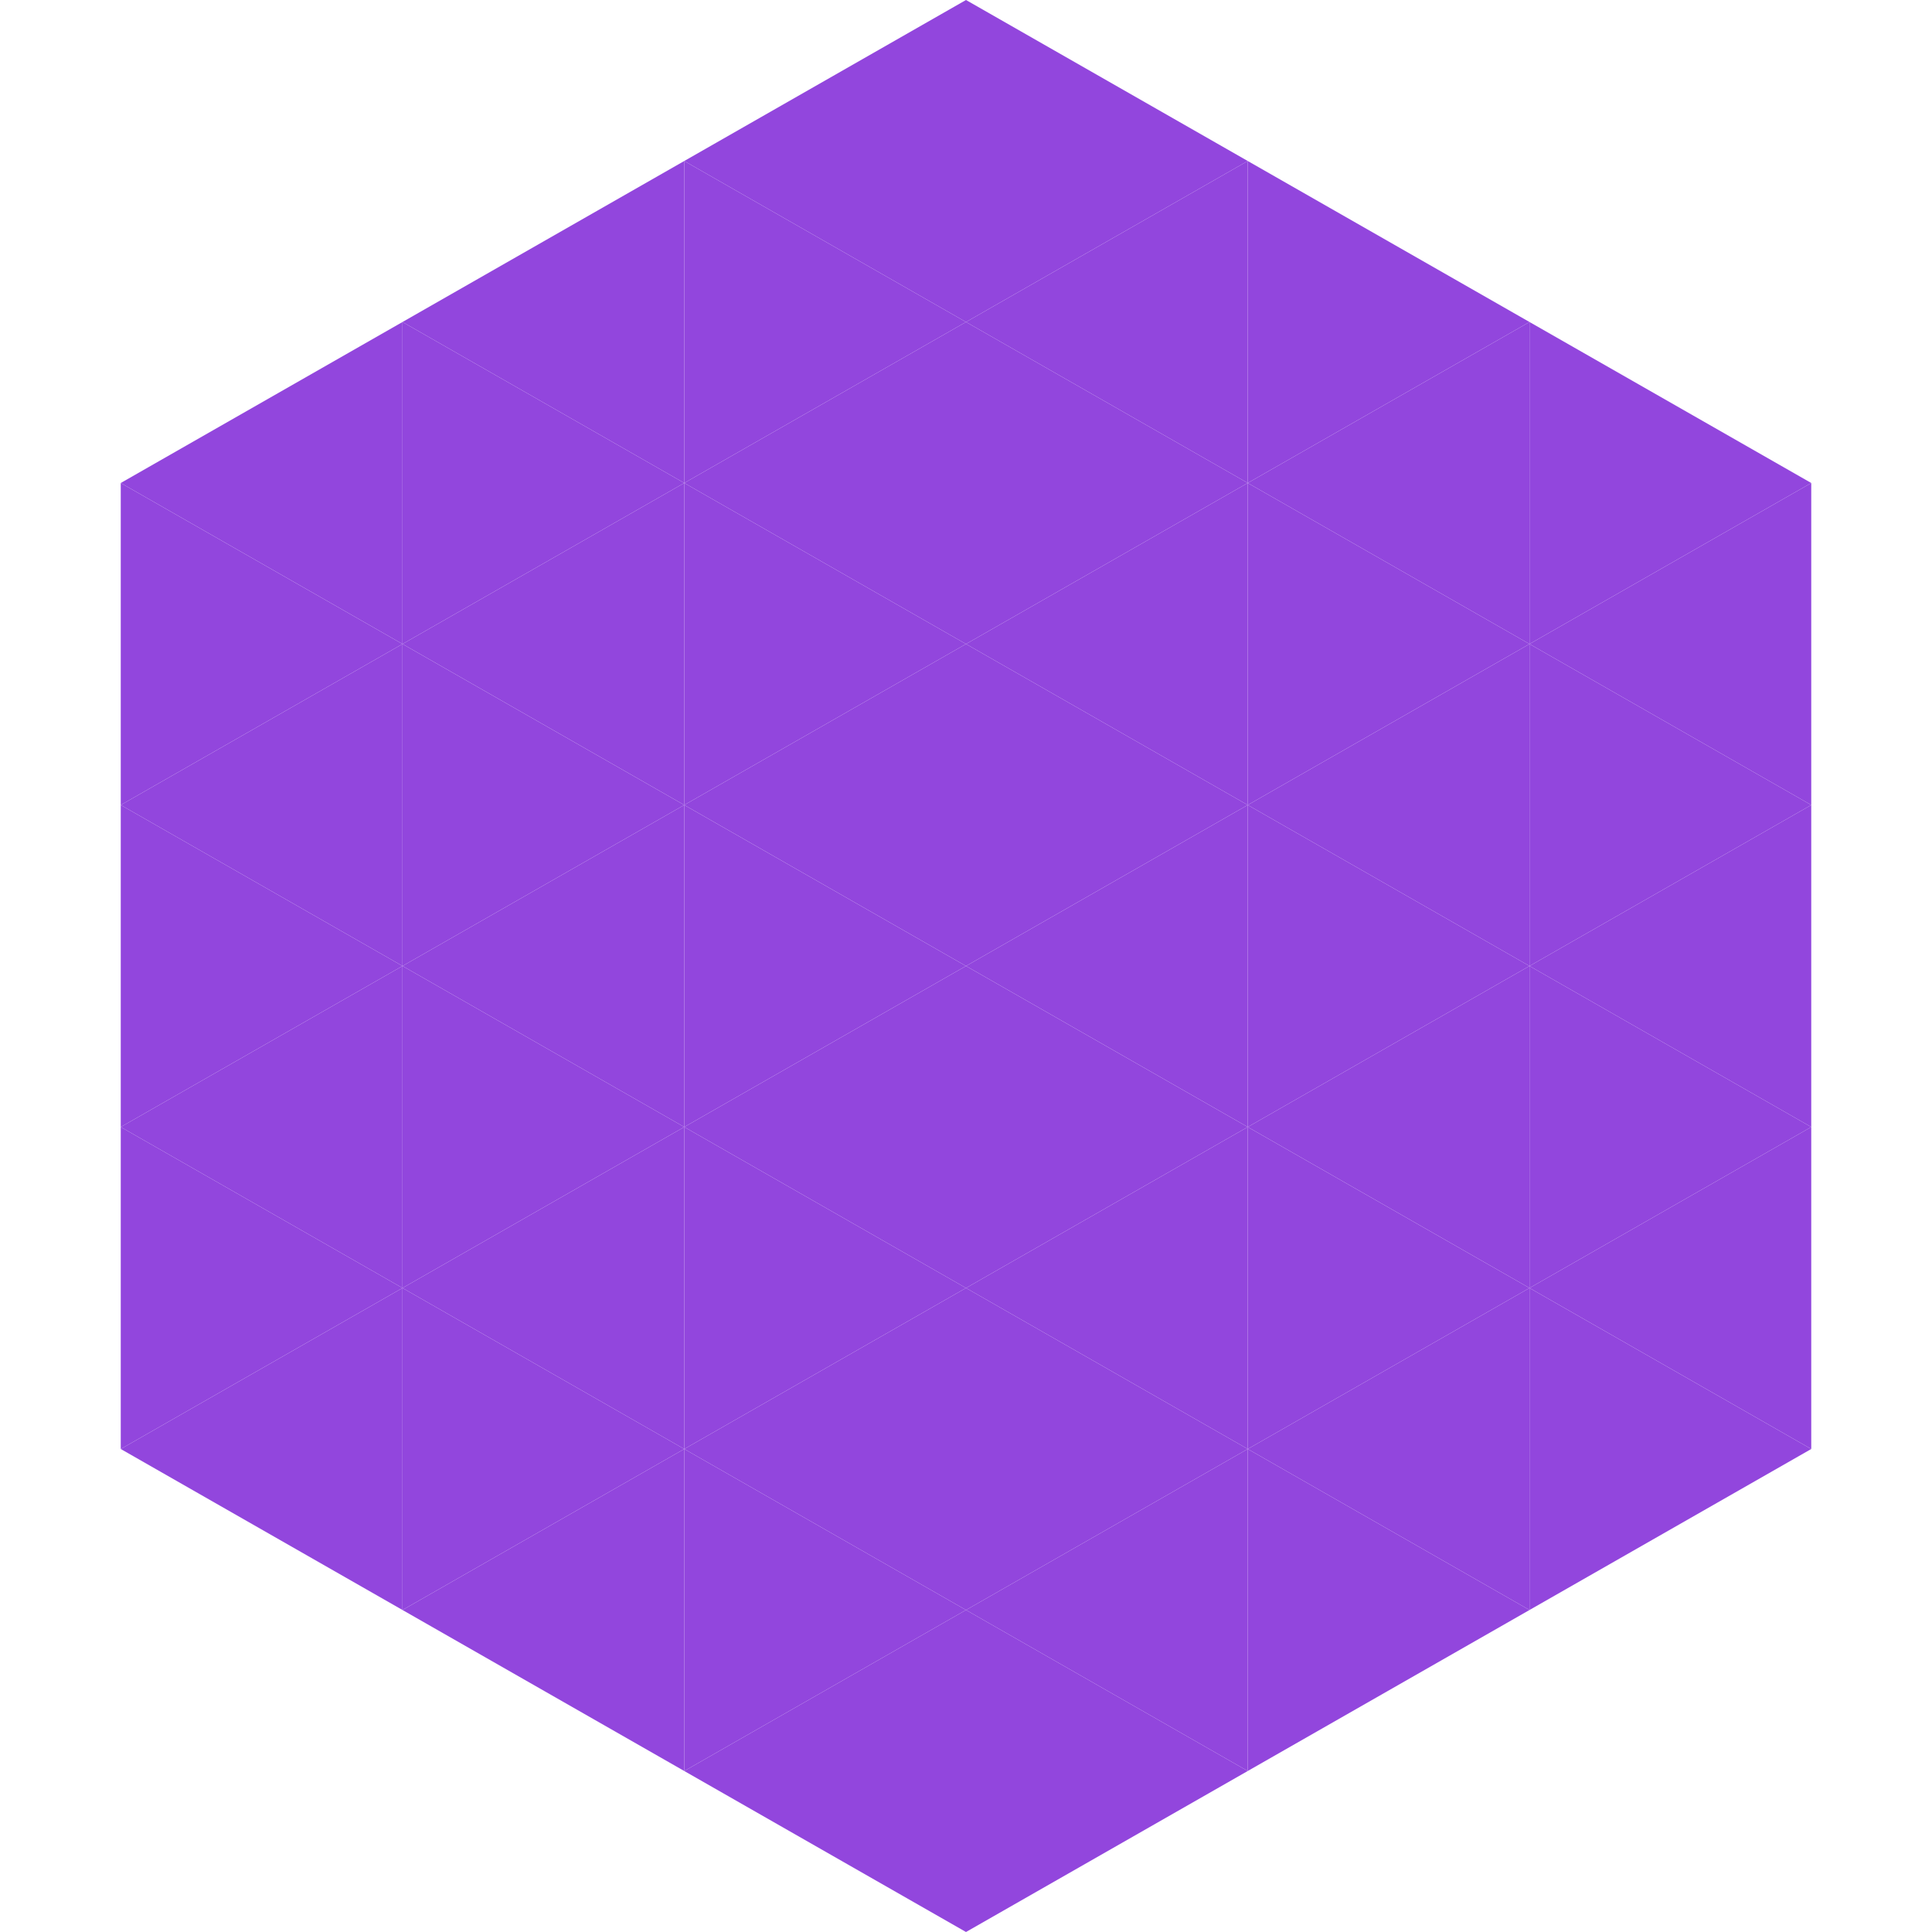 <?xml version="1.0"?>
<!-- Generated by SVGo -->
<svg width="240" height="240"
     xmlns="http://www.w3.org/2000/svg"
     xmlns:xlink="http://www.w3.org/1999/xlink">
<polygon points="50,40 15,60 50,80" style="fill:rgb(146,70,221)" />
<polygon points="190,40 225,60 190,80" style="fill:rgb(146,70,221)" />
<polygon points="15,60 50,80 15,100" style="fill:rgb(146,70,221)" />
<polygon points="225,60 190,80 225,100" style="fill:rgb(146,70,221)" />
<polygon points="50,80 15,100 50,120" style="fill:rgb(146,70,221)" />
<polygon points="190,80 225,100 190,120" style="fill:rgb(146,70,221)" />
<polygon points="15,100 50,120 15,140" style="fill:rgb(146,70,221)" />
<polygon points="225,100 190,120 225,140" style="fill:rgb(146,70,221)" />
<polygon points="50,120 15,140 50,160" style="fill:rgb(146,70,221)" />
<polygon points="190,120 225,140 190,160" style="fill:rgb(146,70,221)" />
<polygon points="15,140 50,160 15,180" style="fill:rgb(146,70,221)" />
<polygon points="225,140 190,160 225,180" style="fill:rgb(146,70,221)" />
<polygon points="50,160 15,180 50,200" style="fill:rgb(146,70,221)" />
<polygon points="190,160 225,180 190,200" style="fill:rgb(146,70,221)" />
<polygon points="15,180 50,200 15,220" style="fill:rgb(255,255,255); fill-opacity:0" />
<polygon points="225,180 190,200 225,220" style="fill:rgb(255,255,255); fill-opacity:0" />
<polygon points="50,0 85,20 50,40" style="fill:rgb(255,255,255); fill-opacity:0" />
<polygon points="190,0 155,20 190,40" style="fill:rgb(255,255,255); fill-opacity:0" />
<polygon points="85,20 50,40 85,60" style="fill:rgb(146,70,221)" />
<polygon points="155,20 190,40 155,60" style="fill:rgb(146,70,221)" />
<polygon points="50,40 85,60 50,80" style="fill:rgb(146,70,221)" />
<polygon points="190,40 155,60 190,80" style="fill:rgb(146,70,221)" />
<polygon points="85,60 50,80 85,100" style="fill:rgb(146,70,221)" />
<polygon points="155,60 190,80 155,100" style="fill:rgb(146,70,221)" />
<polygon points="50,80 85,100 50,120" style="fill:rgb(146,70,221)" />
<polygon points="190,80 155,100 190,120" style="fill:rgb(146,70,221)" />
<polygon points="85,100 50,120 85,140" style="fill:rgb(146,70,221)" />
<polygon points="155,100 190,120 155,140" style="fill:rgb(146,70,221)" />
<polygon points="50,120 85,140 50,160" style="fill:rgb(146,70,221)" />
<polygon points="190,120 155,140 190,160" style="fill:rgb(146,70,221)" />
<polygon points="85,140 50,160 85,180" style="fill:rgb(146,70,221)" />
<polygon points="155,140 190,160 155,180" style="fill:rgb(146,70,221)" />
<polygon points="50,160 85,180 50,200" style="fill:rgb(146,70,221)" />
<polygon points="190,160 155,180 190,200" style="fill:rgb(146,70,221)" />
<polygon points="85,180 50,200 85,220" style="fill:rgb(146,70,221)" />
<polygon points="155,180 190,200 155,220" style="fill:rgb(146,70,221)" />
<polygon points="120,0 85,20 120,40" style="fill:rgb(146,70,221)" />
<polygon points="120,0 155,20 120,40" style="fill:rgb(146,70,221)" />
<polygon points="85,20 120,40 85,60" style="fill:rgb(146,70,221)" />
<polygon points="155,20 120,40 155,60" style="fill:rgb(146,70,221)" />
<polygon points="120,40 85,60 120,80" style="fill:rgb(146,70,221)" />
<polygon points="120,40 155,60 120,80" style="fill:rgb(146,70,221)" />
<polygon points="85,60 120,80 85,100" style="fill:rgb(146,70,221)" />
<polygon points="155,60 120,80 155,100" style="fill:rgb(146,70,221)" />
<polygon points="120,80 85,100 120,120" style="fill:rgb(146,70,221)" />
<polygon points="120,80 155,100 120,120" style="fill:rgb(146,70,221)" />
<polygon points="85,100 120,120 85,140" style="fill:rgb(146,70,221)" />
<polygon points="155,100 120,120 155,140" style="fill:rgb(146,70,221)" />
<polygon points="120,120 85,140 120,160" style="fill:rgb(146,70,221)" />
<polygon points="120,120 155,140 120,160" style="fill:rgb(146,70,221)" />
<polygon points="85,140 120,160 85,180" style="fill:rgb(146,70,221)" />
<polygon points="155,140 120,160 155,180" style="fill:rgb(146,70,221)" />
<polygon points="120,160 85,180 120,200" style="fill:rgb(146,70,221)" />
<polygon points="120,160 155,180 120,200" style="fill:rgb(146,70,221)" />
<polygon points="85,180 120,200 85,220" style="fill:rgb(146,70,221)" />
<polygon points="155,180 120,200 155,220" style="fill:rgb(146,70,221)" />
<polygon points="120,200 85,220 120,240" style="fill:rgb(146,70,221)" />
<polygon points="120,200 155,220 120,240" style="fill:rgb(146,70,221)" />
<polygon points="85,220 120,240 85,260" style="fill:rgb(255,255,255); fill-opacity:0" />
<polygon points="155,220 120,240 155,260" style="fill:rgb(255,255,255); fill-opacity:0" />
</svg>
